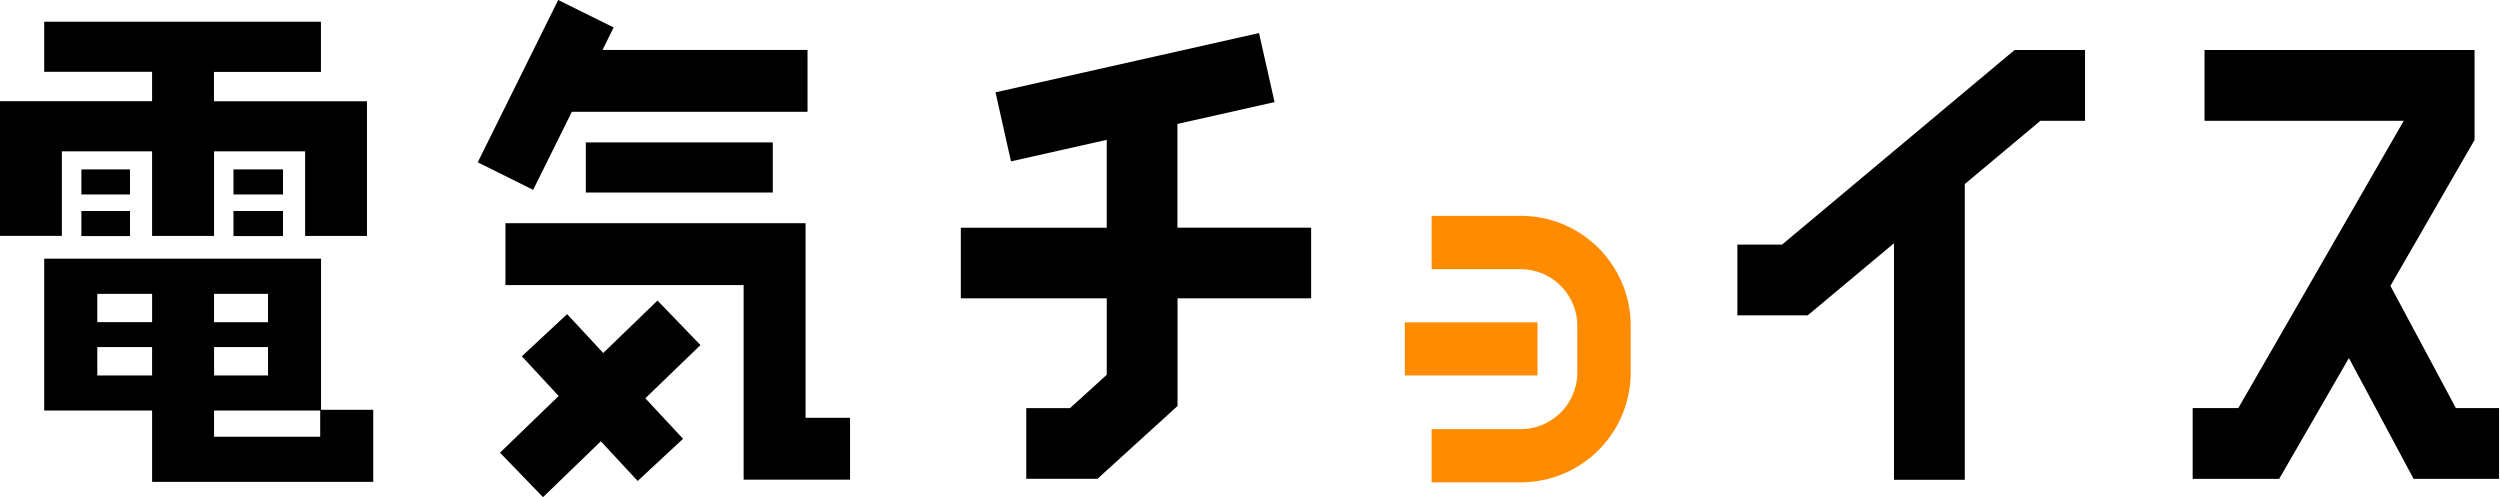 <svg width="176" height="35" fill="none" xmlns="http://www.w3.org/2000/svg"><path d="M141.828 3.52l-16.372 13.7h-3.144v4.98h4.952l6.073-5.075v16.651h4.984V12.957l5.322-4.453h3.143V3.52h-4.958zM4.356 10.655h6.351v5.957h4.362v-5.957h6.41v5.957h4.356V7.13H15.063V5.062h7.531V1.53H3.111v3.525h7.596v2.068H0v9.482h4.356V10.65v.006z" fill="#000"/><path d="M5.73 14.855h3.422v1.763H5.73v-1.762zm0-2.929h3.422v1.763H5.73v-1.763zm10.707 2.929h3.487v1.763h-3.487v-1.762zm0-2.929h3.487v1.763h-3.487v-1.763zm6.164 16.924V18.212H3.111V28.9h7.597v5.023h15.568V28.85h-3.675zm-7.531-2.42v-1.996h3.798v1.997H15.07zm3.798-3.746H15.07V20.69h3.798v1.996zm-8.16-1.996v1.99H6.85v-1.99h3.857zM6.85 26.43v-1.996h3.857v1.997H6.85zm8.219 4.317V28.9h7.473v1.847H15.07zM40.256 7.869H56.85V3.513H42.42l.778-1.582L39.297 0l-5.665 11.427 3.902 1.938 2.722-5.49v-.006zm6.028 13.293l-3.817 3.688-2.541-2.735-3.189 2.968 2.593 2.794-4.13 3.992L38.229 35l4.07-3.934 2.593 2.793 3.195-2.968-2.657-2.852 3.882-3.746-3.027-3.137v.006z" fill="#000"/><path d="M41.242 10.027h13.163v3.526H41.242v-3.526zm15.471 19.386V15.711h-21.13v4.356h16.768v13.702h7.492v-4.356h-3.13z" fill="#000"/><path d="M107.08 33.963h-6.293V30.21h6.293a3.985 3.985 0 003.961-3.96v-3.312a3.99 3.99 0 00-3.961-3.986h-6.293v-3.753h6.293c4.259 0 7.713 3.461 7.72 7.72v3.325a7.733 7.733 0 01-7.72 7.712v.007z" fill="#FF8B00"/><path d="M98.9 22.692h9.34v3.74H98.9v-3.74z" fill="#FF8B00"/><path d="M92.296 16.029h-9.405V8.724l6.838-1.536-1.095-4.861L70.084 6.5l1.089 4.86 6.74-1.516v6.19H67.642v4.971h10.273v5.38l-2.586 2.346h-3.08v4.978h5.011l5.639-5.127v-7.577h9.405V16.03h-.007zm80.597 12.697l-4.608-8.6 5.924-10.274V3.52h-19.01v4.984h14.026l-11.647 20.222h-3.215v4.984h6.092l4.907-8.503 4.556 8.503h6.015v-4.984h-3.04z" fill="#000"/></svg>